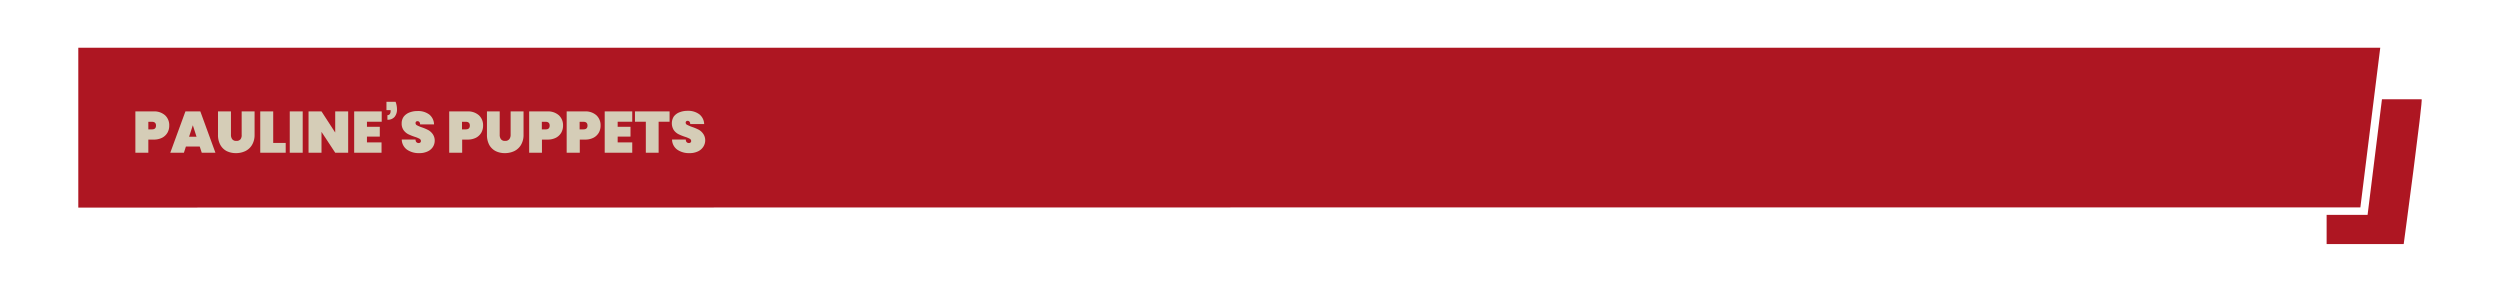 <svg id="Layer_1" data-name="Layer 1" xmlns="http://www.w3.org/2000/svg" viewBox="0 0 600 70"><defs><style>.cls-1{fill:#ae1622;}.cls-2{fill:#d5cdb7;}</style></defs><title>DE_GRAPHICS_CARRIAGES</title><path class="cls-1" d="M581.18,23.83h-9.51l-3.45,27.74h-9.83v7h18.5S581.63,23.36,581.18,23.83Z"/><polygon class="cls-1" points="569.94 22.03 571.26 11.46 18.79 11.46 18.79 49.82 403.75 49.77 556.66 49.77 566.49 49.77 569.94 22.03"/><path class="cls-2" d="M35.6,33.5v3.15H32.49V26.74h4.34a3.89,3.89,0,0,1,2.79.93,3.23,3.23,0,0,1,1,2.47,3.39,3.39,0,0,1-.43,1.71,3.19,3.19,0,0,1-1.28,1.21,4.34,4.34,0,0,1-2.05.44Zm1.84-3.36c0-.6-.32-.91-1-.91H35.6v1.82h.88C37.12,31.05,37.44,30.75,37.44,30.14Z"/><path class="cls-2" d="M47.93,35.16H44.62l-.48,1.49H40.87l3.63-9.91h3.58l3.62,9.91H48.42Zm-.76-2.34-.89-2.76-.9,2.76Z"/><path class="cls-2" d="M55.43,26.74v5.59a1.73,1.73,0,0,0,.3,1.08,1.15,1.15,0,0,0,1,.4,1.17,1.17,0,0,0,1-.4A1.62,1.62,0,0,0,58,32.33V26.74h3.1v5.59a4.68,4.68,0,0,1-.59,2.41,3.78,3.78,0,0,1-1.61,1.51,5.16,5.16,0,0,1-2.28.5,4.89,4.89,0,0,1-2.24-.5,3.64,3.64,0,0,1-1.51-1.5,4.89,4.89,0,0,1-.55-2.42V26.74Z"/><path class="cls-2" d="M65.57,34.3h3v2.35H62.46V26.74h3.11Z"/><path class="cls-2" d="M72.65,26.74v9.91H69.54V26.74Z"/><path class="cls-2" d="M83.56,36.65H80.45l-3.29-5v5H74.05V26.74h3.11l3.29,5.07V26.74h3.11Z"/><path class="cls-2" d="M88.07,29.21v1.23h3.08v2.34H88.07v1.4h3.5v2.47H85V26.74h6.61v2.47Z"/><path class="cls-2" d="M95.28,26.27a2.72,2.72,0,0,1-.58,1.78,2.12,2.12,0,0,1-1.72.69v-1.1a.7.7,0,0,0,.57-.26,1.28,1.28,0,0,0,.2-.78v-.17h-1v-2h2.19A5.19,5.19,0,0,1,95.28,26.27Z"/><path class="cls-2" d="M103.89,35.27a2.92,2.92,0,0,1-1.28,1.08,4.55,4.55,0,0,1-2,.4,4.93,4.93,0,0,1-2.93-.83,3.09,3.09,0,0,1-1.26-2.44h3.31c0,.57.3.85.76.85a.55.55,0,0,0,.38-.13.43.43,0,0,0,.15-.36.61.61,0,0,0-.36-.55,6.71,6.71,0,0,0-1.16-.47,12.53,12.53,0,0,1-1.56-.63,3.23,3.23,0,0,1-1.08-.95,2.7,2.7,0,0,1-.46-1.64A2.73,2.73,0,0,1,96.89,28a3.22,3.22,0,0,1,1.36-1,5.2,5.2,0,0,1,1.94-.35,4.45,4.45,0,0,1,2.83.83,3.12,3.12,0,0,1,1.15,2.38h-3.35c0-.52-.26-.78-.64-.78a.44.44,0,0,0-.32.12.43.43,0,0,0-.13.35.6.6,0,0,0,.36.53,8,8,0,0,0,1.11.47,11.27,11.27,0,0,1,1.57.66,3.24,3.24,0,0,1,1.1,1,2.69,2.69,0,0,1,.46,1.63A2.74,2.74,0,0,1,103.89,35.27Z"/><path class="cls-2" d="M110.92,33.5v3.15h-3.11V26.74h4.34a3.89,3.89,0,0,1,2.79.93,3.23,3.23,0,0,1,1,2.47,3.39,3.39,0,0,1-.43,1.71,3.19,3.19,0,0,1-1.28,1.21,4.34,4.34,0,0,1-2,.44Zm1.84-3.36c0-.6-.32-.91-1-.91h-.88v1.82h.88C112.44,31.05,112.76,30.75,112.76,30.14Z"/><path class="cls-2" d="M119.93,26.74v5.59a1.73,1.73,0,0,0,.3,1.08,1.14,1.14,0,0,0,1,.4,1.2,1.2,0,0,0,1-.4,1.67,1.67,0,0,0,.32-1.08V26.74h3.1v5.59a4.68,4.68,0,0,1-.59,2.41,3.84,3.84,0,0,1-1.61,1.51,5.2,5.2,0,0,1-2.29.5,4.85,4.85,0,0,1-2.23-.5,3.66,3.66,0,0,1-1.52-1.5,5,5,0,0,1-.54-2.42V26.74Z"/><path class="cls-2" d="M130.07,33.5v3.15H127V26.74h4.34a3.89,3.89,0,0,1,2.79.93,3.23,3.23,0,0,1,1,2.47,3.39,3.39,0,0,1-.43,1.71,3.19,3.19,0,0,1-1.28,1.21,4.31,4.31,0,0,1-2,.44Zm1.85-3.36c0-.6-.33-.91-1-.91h-.88v1.82H131C131.59,31.05,131.92,30.75,131.92,30.14Z"/><path class="cls-2" d="M139.15,33.5v3.15H136V26.74h4.34a3.89,3.89,0,0,1,2.8.93,3.23,3.23,0,0,1,1,2.47,3.39,3.39,0,0,1-.43,1.71,3.19,3.19,0,0,1-1.28,1.21,4.35,4.35,0,0,1-2.06.44ZM141,30.14c0-.6-.32-.91-1-.91h-.89v1.82H140C140.68,31.05,141,30.75,141,30.14Z"/><path class="cls-2" d="M148.24,29.21v1.23h3.08v2.34h-3.08v1.4h3.5v2.47h-6.61V26.74h6.61v2.47Z"/><path class="cls-2" d="M160.7,26.74v2.47h-2.63v7.44H155V29.21h-2.61V26.74Z"/><path class="cls-2" d="M168.76,35.27a3,3,0,0,1-1.29,1.08,4.55,4.55,0,0,1-2,.4,4.93,4.93,0,0,1-2.93-.83,3.06,3.06,0,0,1-1.25-2.44h3.3c0,.57.3.85.76.85a.55.55,0,0,0,.38-.13.43.43,0,0,0,.15-.36.61.61,0,0,0-.36-.55,6.88,6.88,0,0,0-1.15-.47,11.37,11.37,0,0,1-1.56-.63,3.16,3.16,0,0,1-1.09-.95,3.06,3.06,0,0,1,0-3.29,3.13,3.13,0,0,1,1.35-1,5.2,5.2,0,0,1,1.94-.35,4.45,4.45,0,0,1,2.83.83A3.12,3.12,0,0,1,169,29.78h-3.35c0-.52-.26-.78-.64-.78a.44.44,0,0,0-.32.12.43.43,0,0,0-.13.35A.6.6,0,0,0,165,30a8.54,8.54,0,0,0,1.11.47,11.45,11.45,0,0,1,1.58.66,3.22,3.22,0,0,1,1.09,1,2.69,2.69,0,0,1,.47,1.63A2.82,2.82,0,0,1,168.76,35.27Z"/></svg>